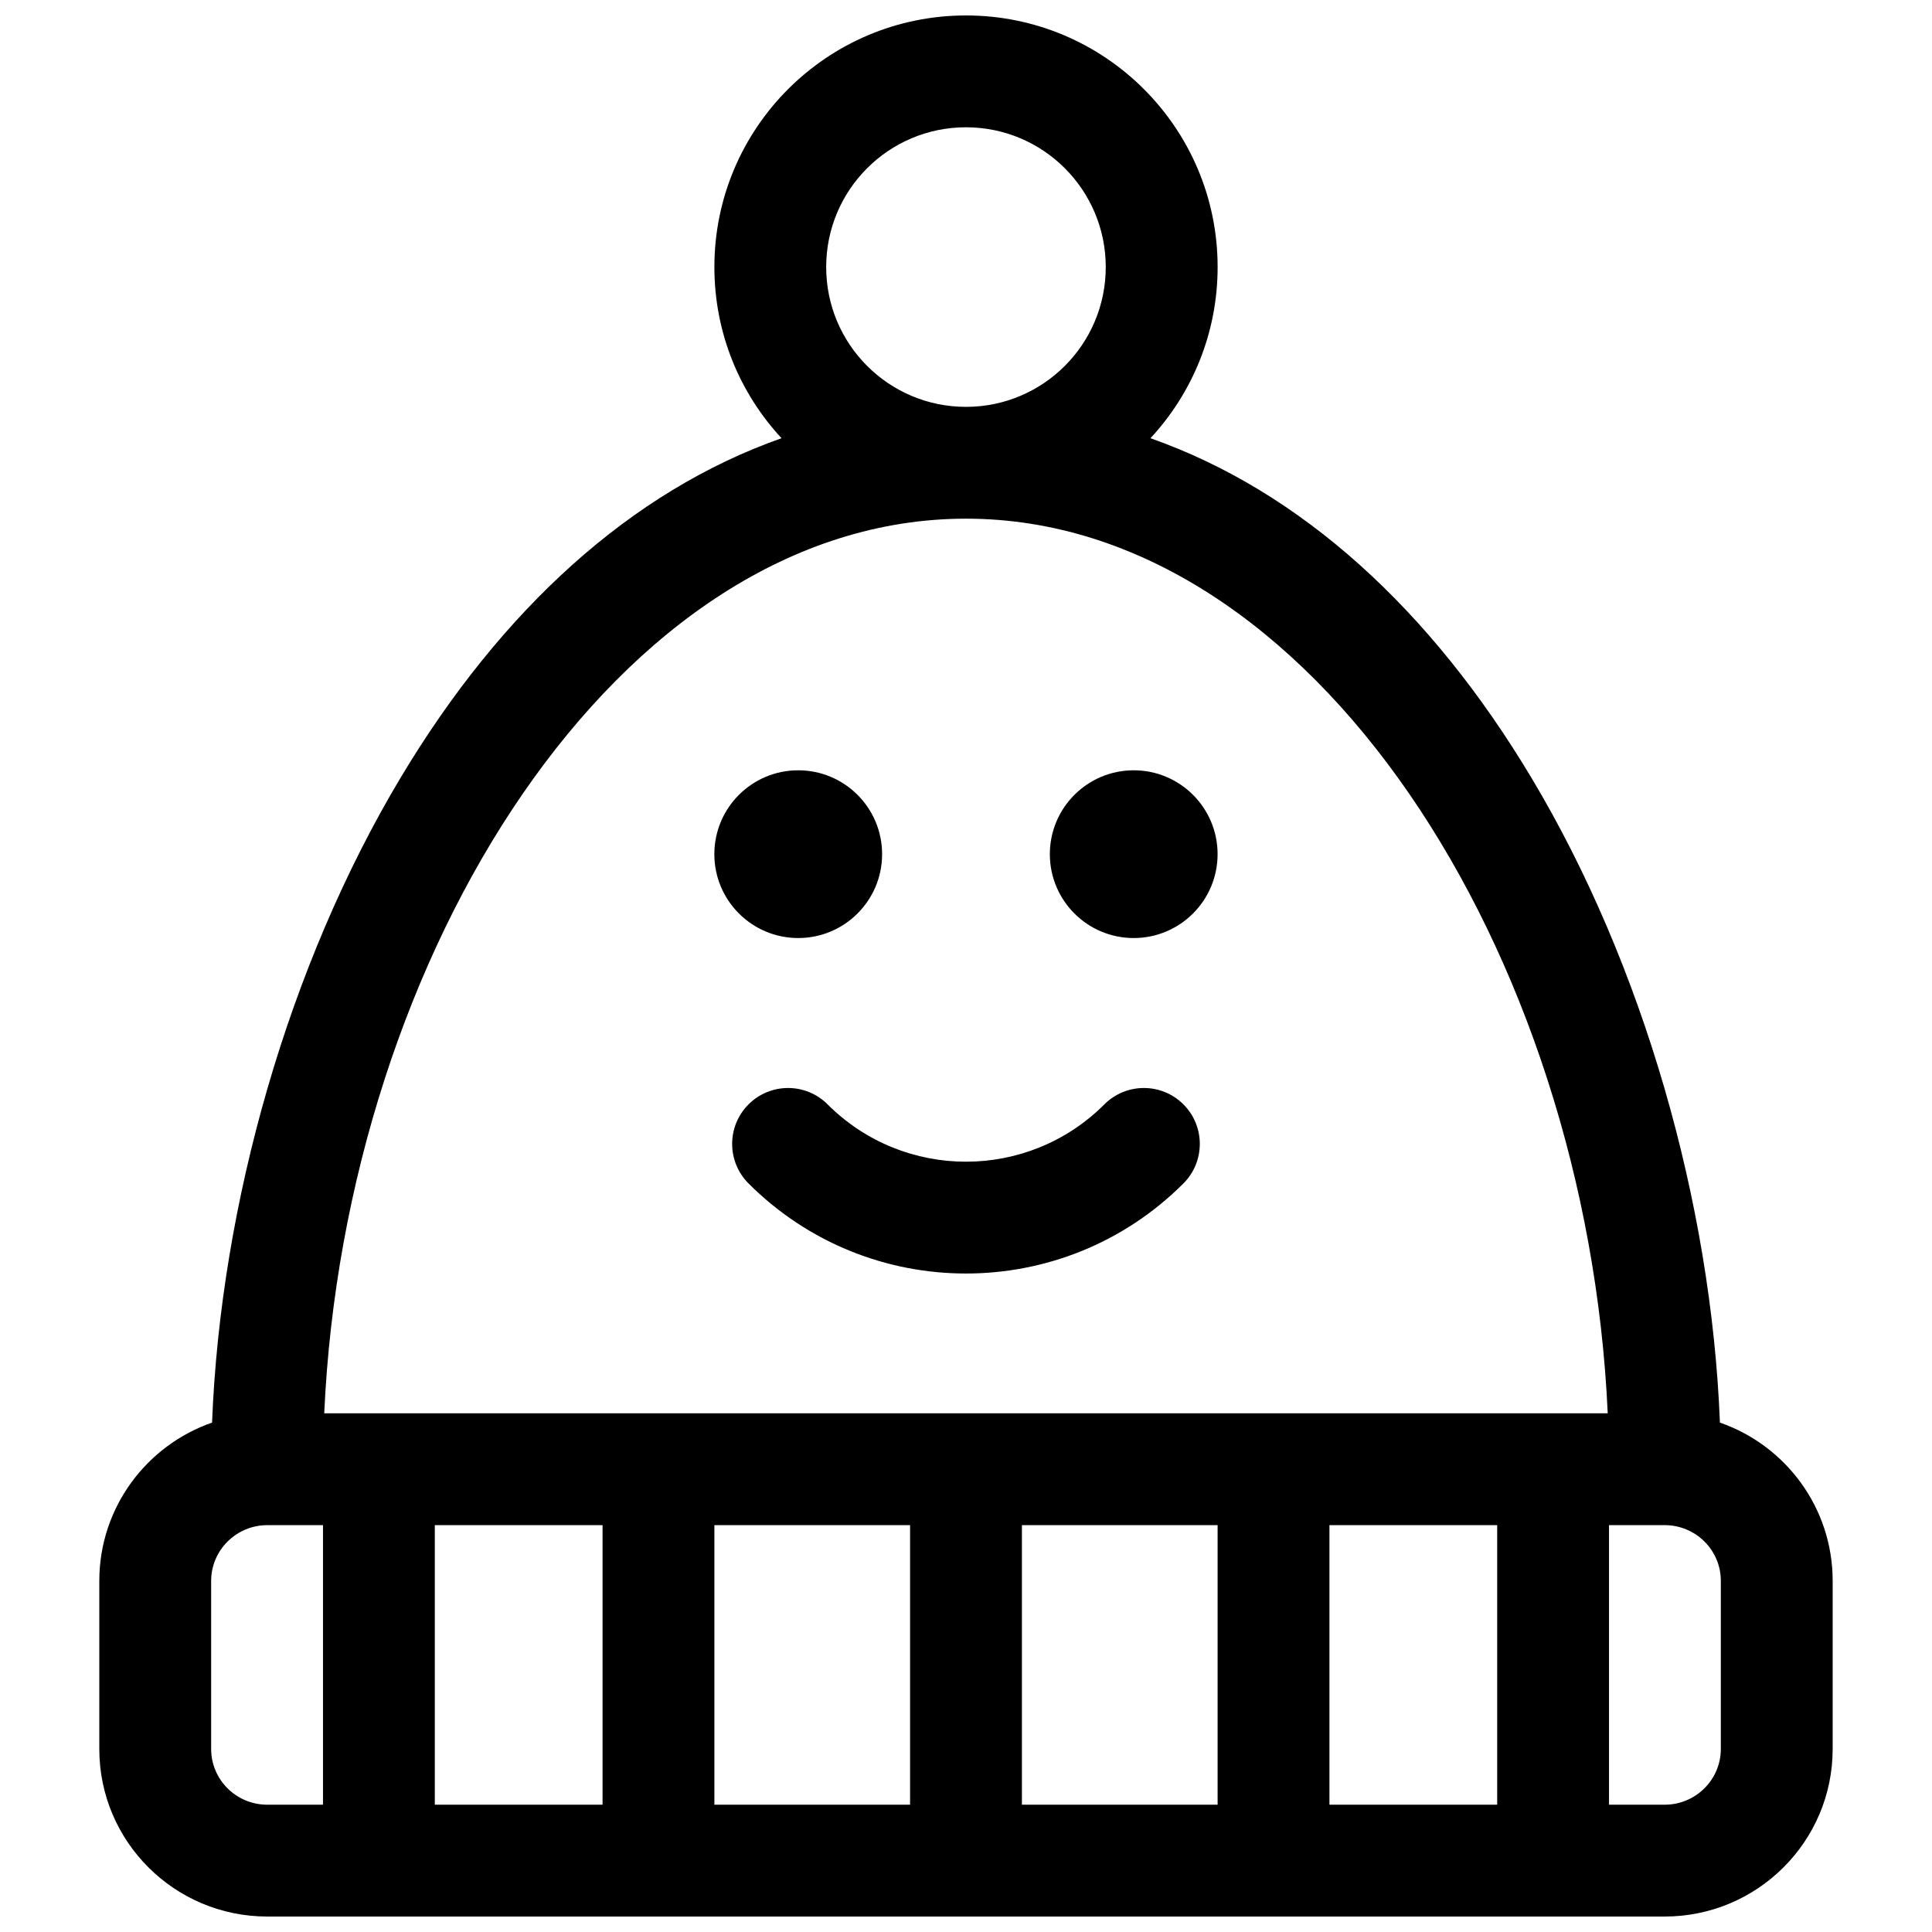<?xml version="1.0" encoding="UTF-8"?>
<!-- Uploaded to: SVG Repo, www.svgrepo.com, Generator: SVG Repo Mixer Tools -->
<svg width="800px" height="800px" version="1.1" viewBox="144 144 512 512" xmlns="http://www.w3.org/2000/svg">
 <defs>
  <clipPath id="a">
   <path d="m170 148.09h460v503.81h-460z"/>
  </clipPath>
 </defs>
 <g clip-path="url(#a)">
  <path d="m351.12 260.13c-11.047-11.898-17.801-27.84-17.801-45.355 0-36.824 29.855-66.68 66.684-66.68 36.824 0 66.68 29.855 66.68 66.68 0 17.516-6.754 33.457-17.801 45.355 39.953 14.074 74.289 45.465 100.89 89.871 29.719 49.598 47.75 112.92 50.023 171 17.391 6.035 29.879 22.527 29.879 41.945v44.555c0 24.527-19.969 44.402-44.523 44.402h-370.31c-24.578 0-44.523-19.863-44.523-44.402v-44.555c0-19.406 12.5-35.898 29.879-41.941 2.273-58.082 20.305-121.4 50.023-171 26.605-44.406 60.941-75.797 100.89-89.871zm115.56 288.05h-51.863v74.086h51.863zm29.637 0v74.086h44.453v-74.086zm-163 0v74.086h51.863v-74.086zm-29.633 0h-44.457v74.086h44.457zm-74.09 0h-14.75c-8.215 0-14.887 6.637-14.887 14.766v44.555c0 8.145 6.648 14.766 14.887 14.766h14.75zm340.81 0v74.086h14.746c8.219 0 14.887-6.637 14.887-14.766v-44.555c0-8.145-6.648-14.766-14.887-14.766zm-0.34-29.637c-5.512-121.82-78.156-237.09-170.07-237.09-91.914 0-164.56 115.27-170.07 237.09zm-170.07-266.72c20.457 0 37.043-16.586 37.043-37.047 0-20.457-16.586-37.043-37.043-37.043-20.461 0-37.047 16.586-37.047 37.043 0 20.461 16.586 37.047 37.047 37.047zm36.672 184.85c5.785-5.789 15.168-5.789 20.953 0 5.789 5.785 5.789 15.168 0 20.953-31.824 31.828-83.426 31.828-115.25 0-5.789-5.785-5.789-15.168 0-20.953 5.785-5.789 15.168-5.789 20.953 0 20.254 20.254 53.094 20.254 73.348 0zm-81.129-44.082c-12.273 0-22.227-9.953-22.227-22.227 0-12.277 9.953-22.227 22.227-22.227 12.277 0 22.23 9.949 22.23 22.227 0 12.273-9.953 22.227-22.23 22.227zm88.91 0c-12.277 0-22.227-9.953-22.227-22.227 0-12.277 9.949-22.227 22.227-22.227 12.273 0 22.227 9.949 22.227 22.227 0 12.273-9.953 22.227-22.227 22.227z"/>
 </g>
</svg>
